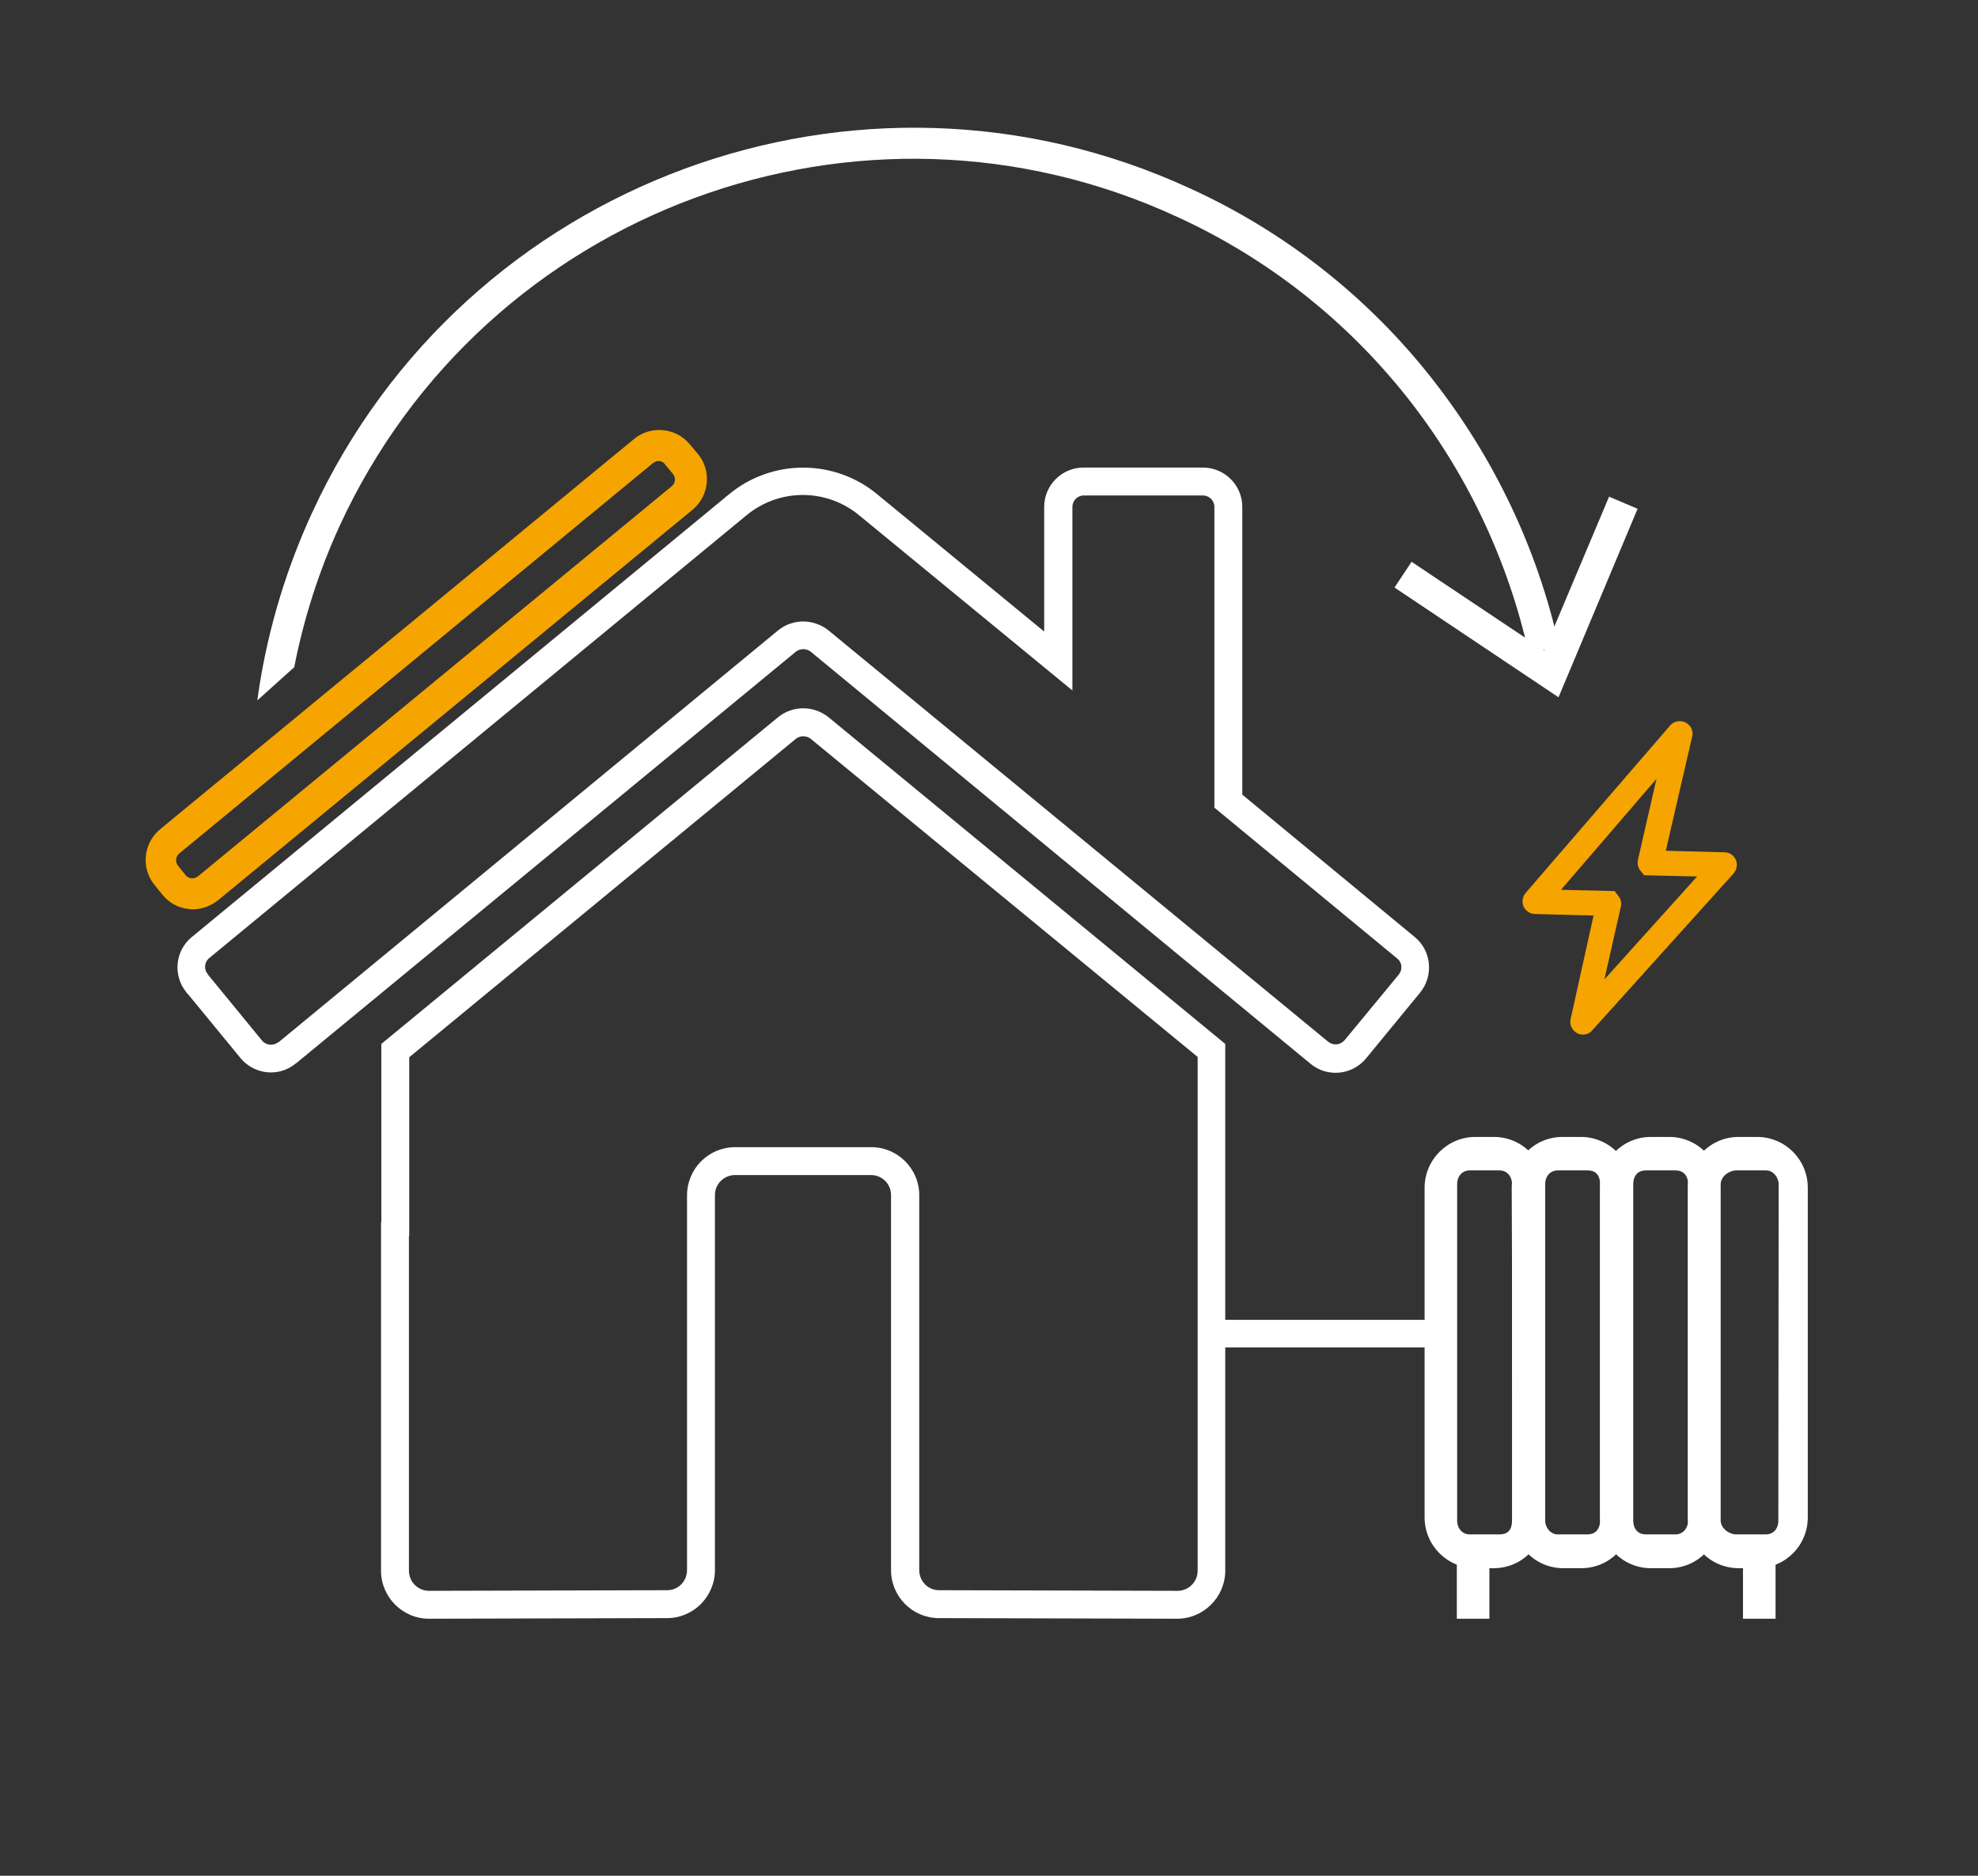 <?xml version="1.0" encoding="utf-8"?>
<!-- Generator: Adobe Illustrator 25.2.0, SVG Export Plug-In . SVG Version: 6.00 Build 0)  -->
<svg version="1.1" id="b4c13988-4636-4257-95b4-267afa11b5fe"
	 xmlns="http://www.w3.org/2000/svg" xmlns:xlink="http://www.w3.org/1999/xlink" x="0px" y="0px" viewBox="0 0 638 605"
	 style="enable-background:new 0 0 638 605;" xml:space="preserve">
<rect x="0" y="0" width="638" height="605" fill="#333333" stroke="none"/>
<style type="text/css">
	.st0{fill:#FFFFFF;}
	.st1{fill:#F6A400;}
</style>
<rect x="393" y="425.7" class="st0" width="69.6" height="8.9"/>
<rect x="562.2" y="498.8" class="st0" width="10.5" height="23.3"/>
<rect x="469.9" y="498.8" class="st0" width="10.5" height="23.3"/>
<path class="st0" d="M379.7,522.1l-77-0.2c-8.5-0.1-15.3-7-15.3-15.5V385.4c0-3.5-2.9-6.4-6.4-6.4h-43.9c-3.6,0-6.5,2.9-6.5,6.4v121
	c0,8.5-6.9,15.5-15.4,15.5l-76.8,0.2c-8.6,0-15.5-7-15.5-15.5c0,0,0,0,0,0V394.2h9v112.4c0,3.6,2.9,6.5,6.5,6.5l76.8-0.2
	c3.6,0,6.4-2.9,6.4-6.5v-121c0.1-8.5,6.9-15.3,15.4-15.4H281c8.5,0,15.5,6.9,15.5,15.5v120.9c0,3.6,2.8,6.5,6.4,6.5c0,0,0,0,0.1,0
	h0.2l76.6,0.2c3.6,0,6.5-2.9,6.5-6.5V340.9L261.5,238.3c-1.4-1.1-3.4-1.1-4.8,0L132,341v57.6h-9v-61.9l128-105.4
	c4.7-3.8,11.4-3.8,16.2,0l128,105.4v169.9C395.2,515.1,388.2,522.1,379.7,522.1z M87.4,345.9c-3.8,0-7.4-1.7-9.8-4.6l-17-20.7
	l-0.2-0.1l-0.4-0.6c-4.3-5.4-3.5-13.3,1.9-17.7l173.4-142.9c13.8-11.3,33.7-11.3,47.5,0l54,44.4v-40.2c0-7,5.7-12.7,12.7-12.7H388
	c7,0,12.7,5.7,12.7,12.7v92.8l55.6,45.9c5.4,4.4,6.2,12.4,1.8,17.9c0,0,0,0,0,0l-17.5,21.3c-4.5,5.4-12.5,6.2-17.9,1.7L261.5,210.2
	c-1.4-1.1-3.4-1.1-4.8,0l-161,132.6l-0.3,0.2C93.1,344.9,90.3,345.9,87.4,345.9z M67.2,314.5l17.3,21.1c1.3,1.6,3.6,1.8,5.2,0.6h0.1
	L251,203.3c4.7-3.8,11.4-3.8,16.2,0L428.4,336c1.6,1.3,3.9,1.1,5.3-0.5l17.5-21.2c0.6-0.8,0.9-1.7,0.8-2.7c-0.1-1-0.6-1.9-1.4-2.5
	l0,0l-58.9-48.6v-97c0-2.1-1.7-3.7-3.7-3.7h-38.4c-2.1,0-3.7,1.7-3.7,3.7v59.2L277,166.1c-10.5-8.6-25.6-8.6-36.1,0L67.5,309
	c-1.6,1.3-1.8,3.6-0.5,5.2L67.2,314.5z"/>
<path class="st1" d="M62.2,293.3c-0.4,0-0.8,0-1.2-0.1c-3.4-0.3-6.5-2-8.6-4.6l-2.5-3.1c-4.5-5.4-3.7-13.5,1.7-18c0,0,0,0,0,0
	l152.9-125.9c5.4-4.5,13.5-3.7,18,1.7c0,0,0,0,0,0l2.6,3.1c4.5,5.4,3.7,13.5-1.7,18c0,0,0,0,0,0l0,0L70.3,290.4
	C68,292.2,65.1,293.3,62.2,293.3z M212.5,148.7c-0.6,0-1.3,0.2-1.8,0.6L57.8,275.3c-1.2,1-1.3,2.7-0.4,3.9l2.5,3.1
	c1,1.2,2.7,1.3,3.9,0.4l152.9-125.9c1.2-1,1.3-2.7,0.4-3.9c0,0,0,0,0,0l-2.6-3.1C214.1,149.1,213.3,148.7,212.5,148.7z"/>
<path class="st1" d="M510.6,333.7c-2.3,0-4.1-1.9-4.1-4.1c0-0.3,0-0.6,0.1-0.9l7.4-33.4l-18.9-0.5c-2.3-0.1-4.1-1.9-4-4.2
	c0-0.9,0.4-1.9,1-2.6l46.6-54c1.5-1.7,4.1-1.9,5.8-0.4c1.2,1,1.7,2.6,1.3,4l-8.5,36.8l18.9,0.5c2.3,0,4.1,1.9,4,4.2
	c0,1-0.4,1.9-1.1,2.7l-45.5,50.5C512.9,333.2,511.7,333.7,510.6,333.7z M503.5,287l17.3,0.4l1.2,1.6c0.8,1,1.1,2.2,0.8,3.4
	l-5.3,23.5l29.9-33.2l-17.1-0.4l-1.2-1.5c-0.8-1-1-2.2-0.8-3.4l6-26.2L503.5,287z M518.7,295.4L518.7,295.4z M495.3,286.8
	L495.3,286.8z M556,282.9L556,282.9z M538,235.8L538,235.8z"/>
<path class="st0" d="M83,225.9c0.2-1.6,0.5-3.2,0.7-4.8c3.1-19.3,8.8-38,17-55.8C150,58.4,277,11.5,383.9,60.8
	c30.5,13.9,57.2,34.9,77.9,61.2c20,25.4,34.1,54.9,41.1,86.5l-9.8,2.2c-6.7-30.1-20.1-58.3-39.2-82.5c-19.8-25-45.2-45-74.3-58.3
	c-101.9-47-223-2.3-270,99.6c-6.7,14.6-11.6,29.9-14.7,45.7"/>
<polygon class="st0" points="502.7,224.9 449.8,189.5 455.3,181.2 498.1,209.8 519,160.2 528.2,164.1 "/>
<path class="st0" d="M481.8,366.7h-5.9c-9.1,0-16.4,7.4-16.4,16.4v106.3c0,9.1,7.4,16.4,16.4,16.4h5.9c9.1,0,16.4-7.4,16.4-16.4
	V383.1C498.2,374,490.9,366.7,481.8,366.7z M487.7,490.4c0,3.5-1.8,4.5-4,4.5H474c-2.2,0-4-1.8-4-4.5V382c0-2.8,1.8-4.5,4-4.5h9.7
	c2.2,0,4,1.7,4,4.5L487.7,490.4z"/>
<path class="st0" d="M509.9,366.7H504c-9.1,0-16.4,7.4-16.4,16.4l0.4,106.2c-0.2,8.9,6.9,16.3,15.9,16.5c0.1,0,0.1,0,0.2,0h5.9
	c9.1,0,16.4-7.3,16.4-16.4V383.1C526.3,374,518.9,366.7,509.9,366.7z M516.1,490.4c0,3.1-1.8,4.5-4,4.5h-9.7c-2.2,0-4-2.1-4-4.5V382
	c0-2.8,1.8-4.5,4-4.5h9.7c2.2,0,4,1.1,4,4.5V490.4z"/>
<path class="st0" d="M538.4,366.7h-5.9c-9.1,0-16.4,7.4-16.4,16.4v106.3c0,9.1,7.4,16.4,16.4,16.4h5.9c9.1,0,16.4-7.4,16.4-16.4
	V383.1C554.8,374,547.4,366.7,538.4,366.7z M544.5,490.4c0,2.6-1.8,4.5-4,4.5h-9.7c-2.2,0-4-1.5-4-4.5V382c0-3.1,1.8-4.5,4-4.5h9.7
	c2.2,0,4,1.4,4,4.5V490.4z"/>
<path class="st0" d="M566.7,366.7h-5.9c-9.1,0-16.4,7.4-16.4,16.4v106.3c0,9.1,7.4,16.4,16.4,16.4h5.9c9.1,0,16.4-7.3,16.4-16.4
	V383.1C583.1,374,575.8,366.7,566.7,366.7z M573.6,490.4c0,2.9-1.8,4.5-4,4.5H560c-2.2,0-5-1.9-5-4.5V382c0-2.6,2.8-4.5,5-4.5h9.7
	c2.2,0,4,2.2,4,4.5L573.6,490.4z"/>
</svg>
